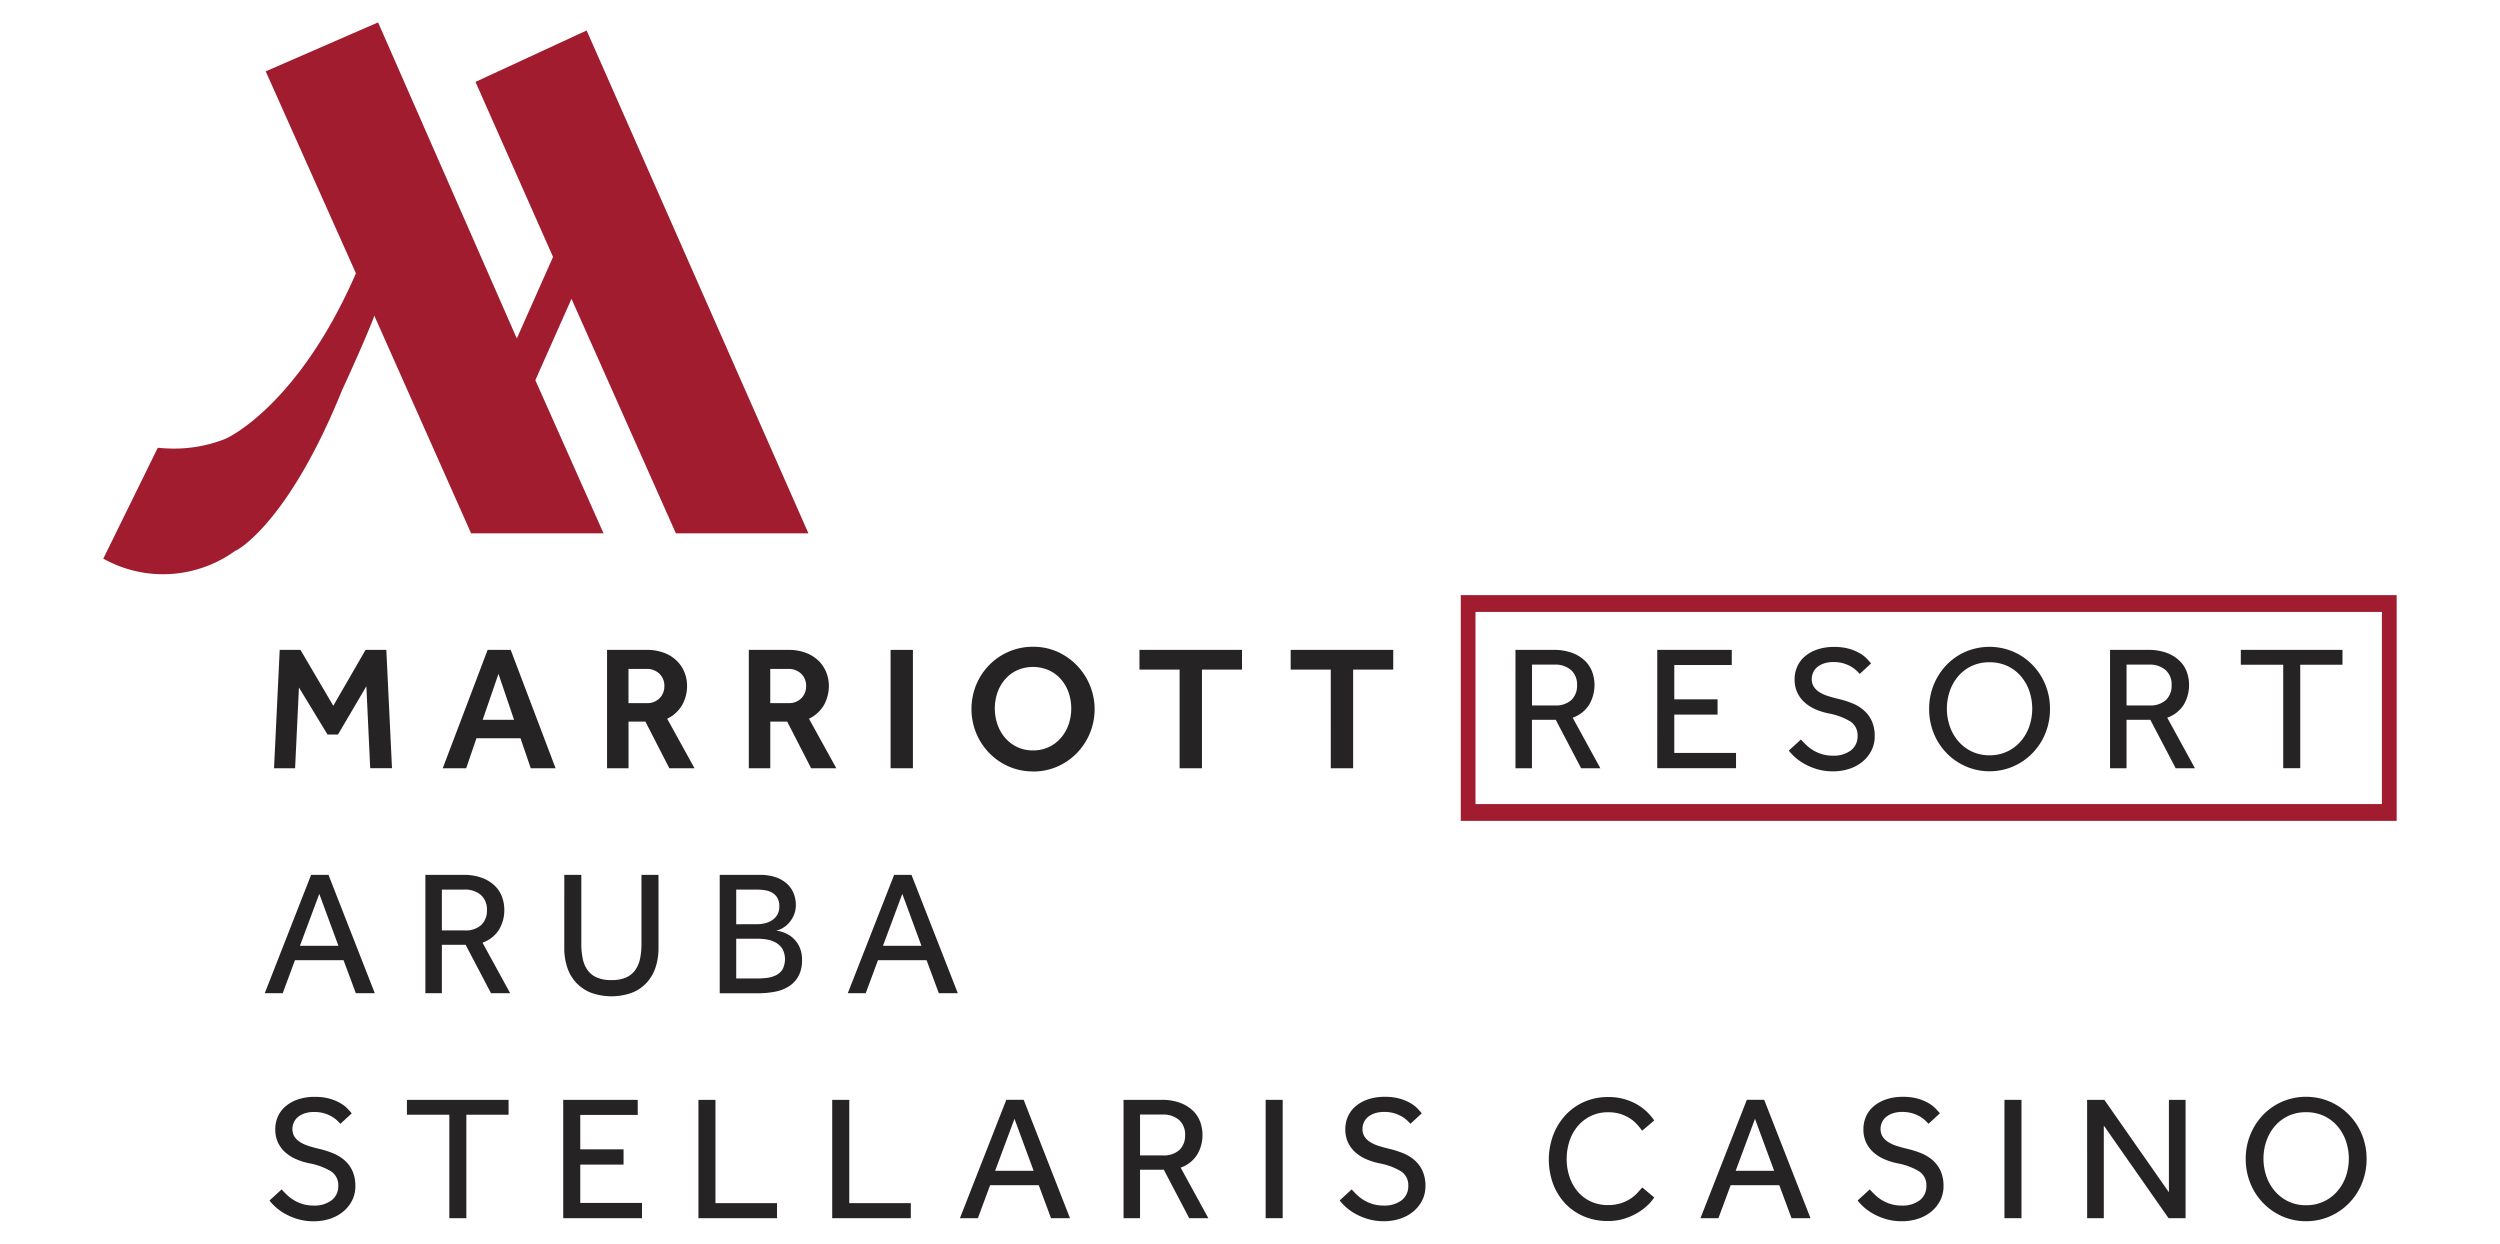 <svg xmlns="http://www.w3.org/2000/svg" xmlns:xlink="http://www.w3.org/1999/xlink" width="195" height="97" viewBox="0 0 195 97">
  <defs>
    <clipPath id="clip-path">
      <rect id="Rectangle_5156" data-name="Rectangle 5156" width="178.887" height="93.507" fill="none"/>
    </clipPath>
  </defs>
  <g id="Logo-AUA-Mariott-Aruba" transform="translate(-24.902 -38.563)">
    <rect id="Zone" width="195" height="97" transform="translate(24.902 38.563)" fill="#d8d8d8" opacity="0"/>
    <g id="Mariott_Aruba_Logo" data-name="Mariott Aruba Logo" transform="translate(32.959 40.31)">
      <g id="Group_11086" data-name="Group 11086" transform="translate(0 0)" clip-path="url(#clip-path)">
        <path id="Path_19090" data-name="Path 19090" d="M44.663,39.854H55L37.7.629,29.031,4.641l6.049,13.653-2.826,6.36L21.433,0,12.668,3.818l7.037,15.754c-.008.023-.02.043-.027.064C15.335,29.569,10,32.3,9.48,32.5a10.835,10.835,0,0,1-3.971.743c-.421,0-.851-.024-1.259-.065L0,41.827a9.547,9.547,0,0,0,4.658,1.217,9.647,9.647,0,0,0,5.69-1.868l-.016.034s4.01-1.945,8.3-12.54c0,0,1.576-3.4,2.425-5.547l.082-.248,7.552,16.979H39.02L33.7,27.908l2.82-6.347Z" transform="translate(0 0)" fill="#a01c2e"/>
        <path id="Path_19091" data-name="Path 19091" d="M14.63,52.142h1.619L18.81,56.5l2.518-4.36h1.619l.442,9.231h-1.7l-.3-6.393-2.214,3.764h-.817l-2.228-3.667-.3,6.3H14.187Z" transform="translate(-0.87 -3.197)" fill="#262324"/>
        <path id="Path_19092" data-name="Path 19092" d="M31.708,52.142h1.8l3.5,9.231H35.072l-.8-2.338H30.836l-.8,2.338H28.207Zm2.062,5.453-1.217-3.584-1.232,3.584Z" transform="translate(-1.73 -3.197)" fill="#262324"/>
        <path id="Path_19093" data-name="Path 19093" d="M41.86,52.142h3.058a3.735,3.735,0,0,1,1.48.263,2.835,2.835,0,0,1,.983.671,2.628,2.628,0,0,1,.547.893,2.778,2.778,0,0,1,.173.928,3.072,3.072,0,0,1-.38,1.542,2.711,2.711,0,0,1-1.17,1.073l2.131,3.861H46.718l-1.868-3.64H43.535v3.64H41.86Zm3.072,4.152a1.35,1.35,0,0,0,1.031-.387,1.32,1.32,0,0,0,.367-.941A1.285,1.285,0,0,0,45.942,54a1.392,1.392,0,0,0-1.01-.374h-1.4v2.671Z" transform="translate(-2.567 -3.197)" fill="#262324"/>
        <path id="Path_19094" data-name="Path 19094" d="M53.64,52.142H56.7a3.739,3.739,0,0,1,1.48.263,2.835,2.835,0,0,1,.983.671,2.628,2.628,0,0,1,.547.893,2.778,2.778,0,0,1,.173.928,3.072,3.072,0,0,1-.38,1.542,2.711,2.711,0,0,1-1.17,1.073l2.131,3.861H58.5l-1.868-3.64H55.315v3.64H53.64Zm3.072,4.152a1.35,1.35,0,0,0,1.031-.387,1.32,1.32,0,0,0,.367-.941A1.285,1.285,0,0,0,57.722,54a1.392,1.392,0,0,0-1.01-.374h-1.4v2.671Z" transform="translate(-3.289 -3.197)" fill="#262324"/>
        <rect id="Rectangle_5153" data-name="Rectangle 5153" width="1.743" height="9.231" transform="translate(61.408 48.945)" fill="#262324"/>
        <path id="Path_19095" data-name="Path 19095" d="M76.944,61.606a4.67,4.67,0,0,1-1.882-.38,4.8,4.8,0,0,1-1.523-1.046,4.917,4.917,0,0,1-1.024-1.55,5,5,0,0,1,0-3.792A4.907,4.907,0,0,1,73.533,53.3a4.748,4.748,0,0,1,1.522-1.037,4.7,4.7,0,0,1,1.89-.381,4.643,4.643,0,0,1,1.882.381,4.916,4.916,0,0,1,2.547,6.373,4.917,4.917,0,0,1-1.024,1.55,4.793,4.793,0,0,1-1.523,1.046,4.674,4.674,0,0,1-1.882.38m0-1.647a2.807,2.807,0,0,0,2.172-.975,3.185,3.185,0,0,0,.6-1.045,3.863,3.863,0,0,0,0-2.5,3.123,3.123,0,0,0-.6-1.032,2.761,2.761,0,0,0-.941-.7,3.1,3.1,0,0,0-2.47,0,2.785,2.785,0,0,0-.935.7,3.138,3.138,0,0,0-.6,1.032,3.863,3.863,0,0,0,0,2.5,3.2,3.2,0,0,0,.6,1.045,2.849,2.849,0,0,0,.935.712,2.814,2.814,0,0,0,1.238.263" transform="translate(-4.424 -3.181)" fill="#262324"/>
        <path id="Path_19096" data-name="Path 19096" d="M89.232,53.678H86.1V52.142h8v1.537H90.976v7.694H89.232Z" transform="translate(-5.28 -3.197)" fill="#262324"/>
        <path id="Path_19097" data-name="Path 19097" d="M101.793,53.678H98.666V52.142h8v1.537h-3.128v7.694h-1.744Z" transform="translate(-6.05 -3.197)" fill="#262324"/>
        <path id="Path_19098" data-name="Path 19098" d="M117.346,52.142h2.948a4.063,4.063,0,0,1,1.5.242,2.882,2.882,0,0,1,.988.623,2.308,2.308,0,0,1,.554.864,3.037,3.037,0,0,1-.242,2.547,2.481,2.481,0,0,1-1.287,1.011l2.159,3.944h-1.5l-1.979-3.779h-1.855v3.779h-1.287Zm3.059,4.332a1.8,1.8,0,0,0,1.309-.429,1.541,1.541,0,0,0,.435-1.149,1.508,1.508,0,0,0-.469-1.183,1.878,1.878,0,0,0-1.3-.423h-1.745v3.184Z" transform="translate(-7.196 -3.197)" fill="#262324"/>
        <path id="Path_19099" data-name="Path 19099" d="M129.127,52.142h5.812v1.176h-4.483V56h3.376v1.191h-3.376v2.989h4.816v1.19h-6.146Z" transform="translate(-7.918 -3.197)" fill="#262324"/>
        <path id="Path_19100" data-name="Path 19100" d="M141.007,59.115q.194.221.436.45a3.007,3.007,0,0,0,1.225.7,2.845,2.845,0,0,0,.817.111,2.2,2.2,0,0,0,1.425-.416,1.368,1.368,0,0,0,.512-1.121,1.274,1.274,0,0,0-.581-1.141,5.06,5.06,0,0,0-1.675-.616,5.145,5.145,0,0,1-1.079-.345,3.094,3.094,0,0,1-.837-.554,2.384,2.384,0,0,1-.546-.768,2.412,2.412,0,0,1-.193-.99,2.444,2.444,0,0,1,.193-.968,2.239,2.239,0,0,1,.581-.8,2.9,2.9,0,0,1,.969-.554,4,4,0,0,1,1.342-.207,4.131,4.131,0,0,1,1.17.145,3.682,3.682,0,0,1,.837.353,2.534,2.534,0,0,1,.553.429q.208.221.319.36l-.886.816c-.055-.064-.139-.149-.249-.256a2.371,2.371,0,0,0-.422-.312,2.8,2.8,0,0,0-.6-.255,2.7,2.7,0,0,0-.782-.1,2.205,2.205,0,0,0-.76.117,1.613,1.613,0,0,0-.527.3,1.16,1.16,0,0,0-.3.422,1.224,1.224,0,0,0-.1.47,1.117,1.117,0,0,0,.146.589,1.375,1.375,0,0,0,.421.429,2.7,2.7,0,0,0,.684.318q.408.132.935.255a7.068,7.068,0,0,1,1,.326,3.123,3.123,0,0,1,.879.54,2.481,2.481,0,0,1,.617.831,2.827,2.827,0,0,1,.228,1.2,2.406,2.406,0,0,1-.25,1.093,2.689,2.689,0,0,1-.684.865,3.155,3.155,0,0,1-1.032.568,4.02,4.02,0,0,1-1.287.2,4.342,4.342,0,0,1-1.184-.152,4.875,4.875,0,0,1-.969-.389,4.158,4.158,0,0,1-.761-.518,3.7,3.7,0,0,1-.532-.561Z" transform="translate(-8.589 -3.182)" fill="#262324"/>
        <path id="Path_19101" data-name="Path 19101" d="M156.434,61.593a4.522,4.522,0,0,1-1.854-.381,4.715,4.715,0,0,1-1.5-1.038,4.775,4.775,0,0,1-1-1.542,4.983,4.983,0,0,1-.36-1.9,4.928,4.928,0,0,1,.36-1.889,4.875,4.875,0,0,1,.99-1.537,4.623,4.623,0,0,1,1.494-1.038,4.745,4.745,0,0,1,3.722,0,4.706,4.706,0,0,1,1.5,1.038,4.8,4.8,0,0,1,1,1.537,4.927,4.927,0,0,1,.36,1.889,4.983,4.983,0,0,1-.36,1.9,4.76,4.76,0,0,1-1,1.542,4.691,4.691,0,0,1-1.5,1.038,4.572,4.572,0,0,1-1.86.381m0-1.246a3.151,3.151,0,0,0,2.428-1.079,3.582,3.582,0,0,0,.672-1.156,4.279,4.279,0,0,0,0-2.8,3.6,3.6,0,0,0-.672-1.156,3.13,3.13,0,0,0-1.051-.782,3.264,3.264,0,0,0-1.377-.283,3.215,3.215,0,0,0-1.37.283,3.133,3.133,0,0,0-1.045.782,3.56,3.56,0,0,0-.671,1.156,4.263,4.263,0,0,0,0,2.8,3.546,3.546,0,0,0,.671,1.156,3.189,3.189,0,0,0,1.045.788,3.149,3.149,0,0,0,1.37.291" transform="translate(-9.304 -3.182)" fill="#262324"/>
        <path id="Path_19102" data-name="Path 19102" d="M166.751,52.142H169.7a4.063,4.063,0,0,1,1.5.242,2.881,2.881,0,0,1,.988.623,2.308,2.308,0,0,1,.554.864,3.037,3.037,0,0,1-.242,2.547,2.481,2.481,0,0,1-1.287,1.011l2.159,3.944h-1.5l-1.979-3.779h-1.855v3.779h-1.287Zm3.059,4.332a1.8,1.8,0,0,0,1.309-.429,1.541,1.541,0,0,0,.435-1.149,1.505,1.505,0,0,0-.47-1.183,1.874,1.874,0,0,0-1.3-.423h-1.745v3.184Z" transform="translate(-10.225 -3.197)" fill="#262324"/>
        <path id="Path_19103" data-name="Path 19103" d="M180.926,53.3h-3.308V52.142h7.93V53.3h-3.294v8.069h-1.328Z" transform="translate(-10.892 -3.197)" fill="#262324"/>
        <path id="Path_19104" data-name="Path 19104" d="M17.032,70.837h1.356L22,80.067H20.52l-.956-2.574H15.773l-.955,2.574h-1.4Zm2.132,5.535-1.494-4.054L16.16,76.372Z" transform="translate(-0.823 -4.344)" fill="#262324"/>
        <path id="Path_19105" data-name="Path 19105" d="M26.763,70.837H29.71a4.054,4.054,0,0,1,1.494.242,2.868,2.868,0,0,1,.989.623,2.315,2.315,0,0,1,.554.865,2.9,2.9,0,0,1,.173.982,2.932,2.932,0,0,1-.415,1.564,2.477,2.477,0,0,1-1.287,1.011l2.159,3.944H31.883L29.9,76.289H28.05v3.779H26.763Zm3.058,4.332a1.793,1.793,0,0,0,1.308-.429,1.538,1.538,0,0,0,.436-1.149,1.5,1.5,0,0,0-.469-1.183,1.882,1.882,0,0,0-1.3-.423H28.05v3.184Z" transform="translate(-1.641 -4.344)" fill="#262324"/>
        <path id="Path_19106" data-name="Path 19106" d="M38.307,70.836h1.328v5.4a5.53,5.53,0,0,0,.111,1.142,2.349,2.349,0,0,0,.38.892,1.741,1.741,0,0,0,.72.574,2.8,2.8,0,0,0,1.141.2,2.765,2.765,0,0,0,1.128-.2,1.741,1.741,0,0,0,.72-.574,2.349,2.349,0,0,0,.38-.892,5.466,5.466,0,0,0,.111-1.142v-5.4h1.329v5.716a4.771,4.771,0,0,1-.222,1.474,3.293,3.293,0,0,1-.672,1.191,3.121,3.121,0,0,1-1.141.8,4.727,4.727,0,0,1-3.266,0,3.2,3.2,0,0,1-1.149-.8,3.251,3.251,0,0,1-.678-1.191,4.771,4.771,0,0,1-.222-1.474Z" transform="translate(-2.349 -4.344)" fill="#262324"/>
        <path id="Path_19107" data-name="Path 19107" d="M51.222,70.837H54.35a3.721,3.721,0,0,1,1.246.187,2.509,2.509,0,0,1,.871.505,2.034,2.034,0,0,1,.519.747,2.421,2.421,0,0,1,.174.913,1.96,1.96,0,0,1-.16.8,2.2,2.2,0,0,1-.388.609,1.993,1.993,0,0,1-.5.4,1.359,1.359,0,0,1-.491.181,3.136,3.136,0,0,1,.644.172,2.164,2.164,0,0,1,.657.4,2.131,2.131,0,0,1,.512.685,2.343,2.343,0,0,1,.208,1.045,2.545,2.545,0,0,1-.27,1.238,2.2,2.2,0,0,1-.733.8,3.034,3.034,0,0,1-1.1.429,7.026,7.026,0,0,1-1.356.125H51.222Zm2.933,3.847a2.462,2.462,0,0,0,.609-.076,1.718,1.718,0,0,0,.554-.242,1.272,1.272,0,0,0,.4-.429,1.25,1.25,0,0,0,.152-.636,1.309,1.309,0,0,0-.152-.671,1.119,1.119,0,0,0-.4-.4,1.6,1.6,0,0,0-.554-.193,3.921,3.921,0,0,0-.609-.049H52.509v2.7Zm-.041,4.235a7.128,7.128,0,0,0,.747-.041,2.25,2.25,0,0,0,.713-.194,1.317,1.317,0,0,0,.532-.449,1.722,1.722,0,0,0,.007-1.627,1.505,1.505,0,0,0-.512-.485,2.046,2.046,0,0,0-.685-.241,4.4,4.4,0,0,0-.719-.063H52.509v3.1Z" transform="translate(-3.141 -4.344)" fill="#262324"/>
        <path id="Path_19108" data-name="Path 19108" d="M65.479,70.837h1.355l3.612,9.23h-1.48l-.956-2.574H64.219l-.955,2.574h-1.4Zm2.131,5.535-1.494-4.054-1.509,4.054Z" transform="translate(-3.794 -4.344)" fill="#262324"/>
        <path id="Path_19109" data-name="Path 19109" d="M14.76,96.5c.13.147.274.3.436.45a3.006,3.006,0,0,0,1.225.7,2.847,2.847,0,0,0,.816.111,2.205,2.205,0,0,0,1.426-.416,1.368,1.368,0,0,0,.512-1.121,1.274,1.274,0,0,0-.581-1.141,5.052,5.052,0,0,0-1.675-.616,5.162,5.162,0,0,1-1.079-.345A3.094,3.094,0,0,1,15,93.571a2.356,2.356,0,0,1-.546-.768,2.412,2.412,0,0,1-.194-.99,2.445,2.445,0,0,1,.194-.968,2.228,2.228,0,0,1,.581-.8,2.9,2.9,0,0,1,.969-.554,3.993,3.993,0,0,1,1.342-.207,4.127,4.127,0,0,1,1.17.145,3.665,3.665,0,0,1,.837.353,2.565,2.565,0,0,1,.554.429q.207.221.318.36l-.886.816c-.055-.064-.138-.149-.249-.256a2.372,2.372,0,0,0-.422-.312,2.783,2.783,0,0,0-.6-.255,2.7,2.7,0,0,0-.782-.1,2.211,2.211,0,0,0-.761.117,1.618,1.618,0,0,0-.526.3,1.16,1.16,0,0,0-.3.422,1.223,1.223,0,0,0-.1.47,1.126,1.126,0,0,0,.145.589,1.388,1.388,0,0,0,.422.429,2.721,2.721,0,0,0,.685.318q.407.132.934.255a7.109,7.109,0,0,1,1,.326,3.124,3.124,0,0,1,.879.54,2.466,2.466,0,0,1,.616.831,2.827,2.827,0,0,1,.228,1.2,2.4,2.4,0,0,1-.249,1.093,2.679,2.679,0,0,1-.685.865,3.14,3.14,0,0,1-1.031.568,4.02,4.02,0,0,1-1.287.2,4.31,4.31,0,0,1-1.184-.153,4.841,4.841,0,0,1-.969-.388,4.117,4.117,0,0,1-.76-.518,3.614,3.614,0,0,1-.533-.561Z" transform="translate(-0.847 -5.475)" fill="#262324"/>
        <path id="Path_19110" data-name="Path 19110" d="M28.537,90.693H25.23V89.531h7.929v1.162H29.865v8.069H28.537Z" transform="translate(-1.547 -5.49)" fill="#262324"/>
        <path id="Path_19111" data-name="Path 19111" d="M38.218,89.531h5.812v1.176H39.547v2.685h3.377v1.191H39.547v2.989h4.816v1.19H38.218Z" transform="translate(-2.344 -5.49)" fill="#262324"/>
        <path id="Path_19112" data-name="Path 19112" d="M49.453,89.531h1.328v8.055h4.8v1.176H49.453Z" transform="translate(-3.032 -5.49)" fill="#262324"/>
        <path id="Path_19113" data-name="Path 19113" d="M60.569,89.531H61.9v8.055h4.8v1.176H60.569Z" transform="translate(-3.714 -5.49)" fill="#262324"/>
        <path id="Path_19114" data-name="Path 19114" d="M74.8,89.53h1.355l3.612,9.231h-1.48l-.956-2.574H73.537l-.955,2.574h-1.4Zm2.131,5.536-1.494-4.054-1.509,4.054Z" transform="translate(-4.365 -5.49)" fill="#262324"/>
        <path id="Path_19115" data-name="Path 19115" d="M84.778,89.531h2.947a4.058,4.058,0,0,1,1.494.242,2.882,2.882,0,0,1,.989.623,2.315,2.315,0,0,1,.554.865,2.9,2.9,0,0,1,.173.982,2.937,2.937,0,0,1-.415,1.565,2.484,2.484,0,0,1-1.287,1.01l2.159,3.944H89.9l-1.98-3.779H86.065v3.779H84.778Zm3.058,4.332a1.793,1.793,0,0,0,1.308-.429,1.538,1.538,0,0,0,.436-1.149,1.505,1.505,0,0,0-.47-1.183,1.878,1.878,0,0,0-1.3-.423H86.065v3.184Z" transform="translate(-5.199 -5.49)" fill="#262324"/>
        <rect id="Rectangle_5154" data-name="Rectangle 5154" width="1.328" height="9.231" transform="translate(90.664 84.041)" fill="#262324"/>
        <path id="Path_19116" data-name="Path 19116" d="M103.674,96.5c.13.147.274.3.436.45a2.94,2.94,0,0,0,.546.408,3,3,0,0,0,.679.291,2.845,2.845,0,0,0,.817.111,2.2,2.2,0,0,0,1.425-.416,1.368,1.368,0,0,0,.512-1.121,1.274,1.274,0,0,0-.581-1.141,5.062,5.062,0,0,0-1.674-.616,5.136,5.136,0,0,1-1.08-.345,3.094,3.094,0,0,1-.837-.554,2.356,2.356,0,0,1-.546-.768,2.412,2.412,0,0,1-.194-.99,2.445,2.445,0,0,1,.194-.968,2.228,2.228,0,0,1,.581-.8,2.9,2.9,0,0,1,.969-.554,4,4,0,0,1,1.342-.207,4.131,4.131,0,0,1,1.17.145,3.683,3.683,0,0,1,.837.353,2.535,2.535,0,0,1,.553.429q.208.221.319.36l-.886.816c-.055-.064-.139-.149-.249-.256a2.371,2.371,0,0,0-.422-.312,2.8,2.8,0,0,0-.6-.255,2.7,2.7,0,0,0-.782-.1,2.211,2.211,0,0,0-.761.117,1.618,1.618,0,0,0-.526.3,1.16,1.16,0,0,0-.3.422,1.224,1.224,0,0,0-.1.47,1.126,1.126,0,0,0,.146.589,1.388,1.388,0,0,0,.422.429,2.721,2.721,0,0,0,.685.318q.407.132.934.255a7.07,7.07,0,0,1,1,.326,3.123,3.123,0,0,1,.879.54,2.493,2.493,0,0,1,.617.831,2.827,2.827,0,0,1,.228,1.2,2.406,2.406,0,0,1-.25,1.093,2.689,2.689,0,0,1-.684.865,3.155,3.155,0,0,1-1.032.568,4.02,4.02,0,0,1-1.287.2A4.31,4.31,0,0,1,105,98.829a4.841,4.841,0,0,1-.969-.388,4.158,4.158,0,0,1-.761-.518,3.7,3.7,0,0,1-.533-.561Z" transform="translate(-6.3 -5.475)" fill="#262324"/>
        <path id="Path_19117" data-name="Path 19117" d="M128.336,97.128a3.2,3.2,0,0,1-.47.568,4.355,4.355,0,0,1-.774.6,4.811,4.811,0,0,1-1.052.478,4.222,4.222,0,0,1-1.315.194,4.711,4.711,0,0,1-1.868-.36,4.3,4.3,0,0,1-1.453-1,4.6,4.6,0,0,1-.948-1.522,5.532,5.532,0,0,1,0-3.813,4.829,4.829,0,0,1,.948-1.55,4.365,4.365,0,0,1,1.46-1.045,4.564,4.564,0,0,1,1.89-.381,4.373,4.373,0,0,1,2.332.63,3.972,3.972,0,0,1,.747.588,4.329,4.329,0,0,1,.505.609l-.941.8a5.494,5.494,0,0,0-.4-.491,2.7,2.7,0,0,0-.546-.465,3.21,3.21,0,0,0-.733-.345,3.028,3.028,0,0,0-.956-.138,3.03,3.03,0,0,0-2.387,1.079,3.489,3.489,0,0,0-.643,1.163,4.407,4.407,0,0,0-.222,1.411,4.234,4.234,0,0,0,.23,1.405,3.5,3.5,0,0,0,.643,1.141,2.944,2.944,0,0,0,1.01.761,3.117,3.117,0,0,0,1.328.277,3.221,3.221,0,0,0,1.073-.16,3.041,3.041,0,0,0,.76-.38,2.962,2.962,0,0,0,.513-.451c.134-.152.247-.279.34-.38Z" transform="translate(-7.366 -5.475)" fill="#262324"/>
        <path id="Path_19118" data-name="Path 19118" d="M136.334,89.53h1.356l3.611,9.231h-1.48l-.955-2.574h-3.792l-.955,2.574h-1.4Zm2.131,5.536-1.494-4.054-1.508,4.054Z" transform="translate(-8.139 -5.49)" fill="#262324"/>
        <path id="Path_19119" data-name="Path 19119" d="M146.725,96.5q.194.221.436.45a3.006,3.006,0,0,0,1.225.7,2.845,2.845,0,0,0,.817.111,2.2,2.2,0,0,0,1.425-.416,1.368,1.368,0,0,0,.512-1.121,1.274,1.274,0,0,0-.581-1.141,5.06,5.06,0,0,0-1.675-.616,5.144,5.144,0,0,1-1.079-.345,3.094,3.094,0,0,1-.837-.554,2.37,2.37,0,0,1-.546-.768,2.412,2.412,0,0,1-.193-.99,2.444,2.444,0,0,1,.193-.968,2.227,2.227,0,0,1,.581-.8,2.9,2.9,0,0,1,.969-.554,4,4,0,0,1,1.342-.207,4.131,4.131,0,0,1,1.17.145,3.683,3.683,0,0,1,.837.353,2.535,2.535,0,0,1,.553.429q.208.221.319.36l-.886.816c-.055-.064-.139-.149-.249-.256a2.372,2.372,0,0,0-.422-.312,2.8,2.8,0,0,0-.6-.255,2.7,2.7,0,0,0-.782-.1,2.205,2.205,0,0,0-.76.117,1.613,1.613,0,0,0-.527.3,1.159,1.159,0,0,0-.3.422,1.224,1.224,0,0,0-.1.47,1.117,1.117,0,0,0,.146.589,1.374,1.374,0,0,0,.421.429,2.7,2.7,0,0,0,.684.318q.408.132.935.255a7.07,7.07,0,0,1,1,.326,3.124,3.124,0,0,1,.879.54,2.481,2.481,0,0,1,.617.831,2.827,2.827,0,0,1,.228,1.2,2.406,2.406,0,0,1-.25,1.093,2.689,2.689,0,0,1-.684.865,3.155,3.155,0,0,1-1.032.568,4.02,4.02,0,0,1-1.287.2,4.305,4.305,0,0,1-1.184-.153,4.819,4.819,0,0,1-.969-.388,4.157,4.157,0,0,1-.761-.518,3.7,3.7,0,0,1-.532-.561Z" transform="translate(-8.94 -5.475)" fill="#262324"/>
        <rect id="Rectangle_5155" data-name="Rectangle 5155" width="1.329" height="9.231" transform="translate(148.29 84.041)" fill="#262324"/>
        <path id="Path_19120" data-name="Path 19120" d="M164.847,89.531h1.343l5.037,7.211V89.531h1.3v9.231H171.2l-5.051-7.224v7.224h-1.3Z" transform="translate(-10.109 -5.49)" fill="#262324"/>
        <path id="Path_19121" data-name="Path 19121" d="M182.733,98.982a4.529,4.529,0,0,1-1.855-.381,4.719,4.719,0,0,1-2.491-2.58,4.983,4.983,0,0,1-.36-1.9,4.928,4.928,0,0,1,.36-1.889,4.858,4.858,0,0,1,.99-1.537,4.623,4.623,0,0,1,1.494-1.038,4.745,4.745,0,0,1,3.722,0,4.706,4.706,0,0,1,1.5,1.038,4.777,4.777,0,0,1,1,1.537,4.928,4.928,0,0,1,.36,1.889,4.983,4.983,0,0,1-.36,1.9,4.742,4.742,0,0,1-1,1.542,4.691,4.691,0,0,1-1.5,1.038,4.572,4.572,0,0,1-1.86.381m0-1.246a3.151,3.151,0,0,0,2.428-1.079,3.582,3.582,0,0,0,.672-1.156,4.279,4.279,0,0,0,0-2.8,3.6,3.6,0,0,0-.672-1.156,3.13,3.13,0,0,0-1.051-.782,3.264,3.264,0,0,0-1.377-.283,3.215,3.215,0,0,0-1.37.283,3.133,3.133,0,0,0-1.045.782,3.56,3.56,0,0,0-.671,1.156,4.263,4.263,0,0,0,0,2.8,3.546,3.546,0,0,0,.671,1.156,3.189,3.189,0,0,0,1.045.788,3.149,3.149,0,0,0,1.37.291" transform="translate(-10.917 -5.475)" fill="#262324"/>
        <path id="Path_19122" data-name="Path 19122" d="M185.8,65.2H112.8V47.591H185.8Zm-71.852-1.311h70.7V48.9h-70.7Z" transform="translate(-6.917 -2.918)" fill="#a01c2e"/>
      </g>
    </g>
  </g>
</svg>
